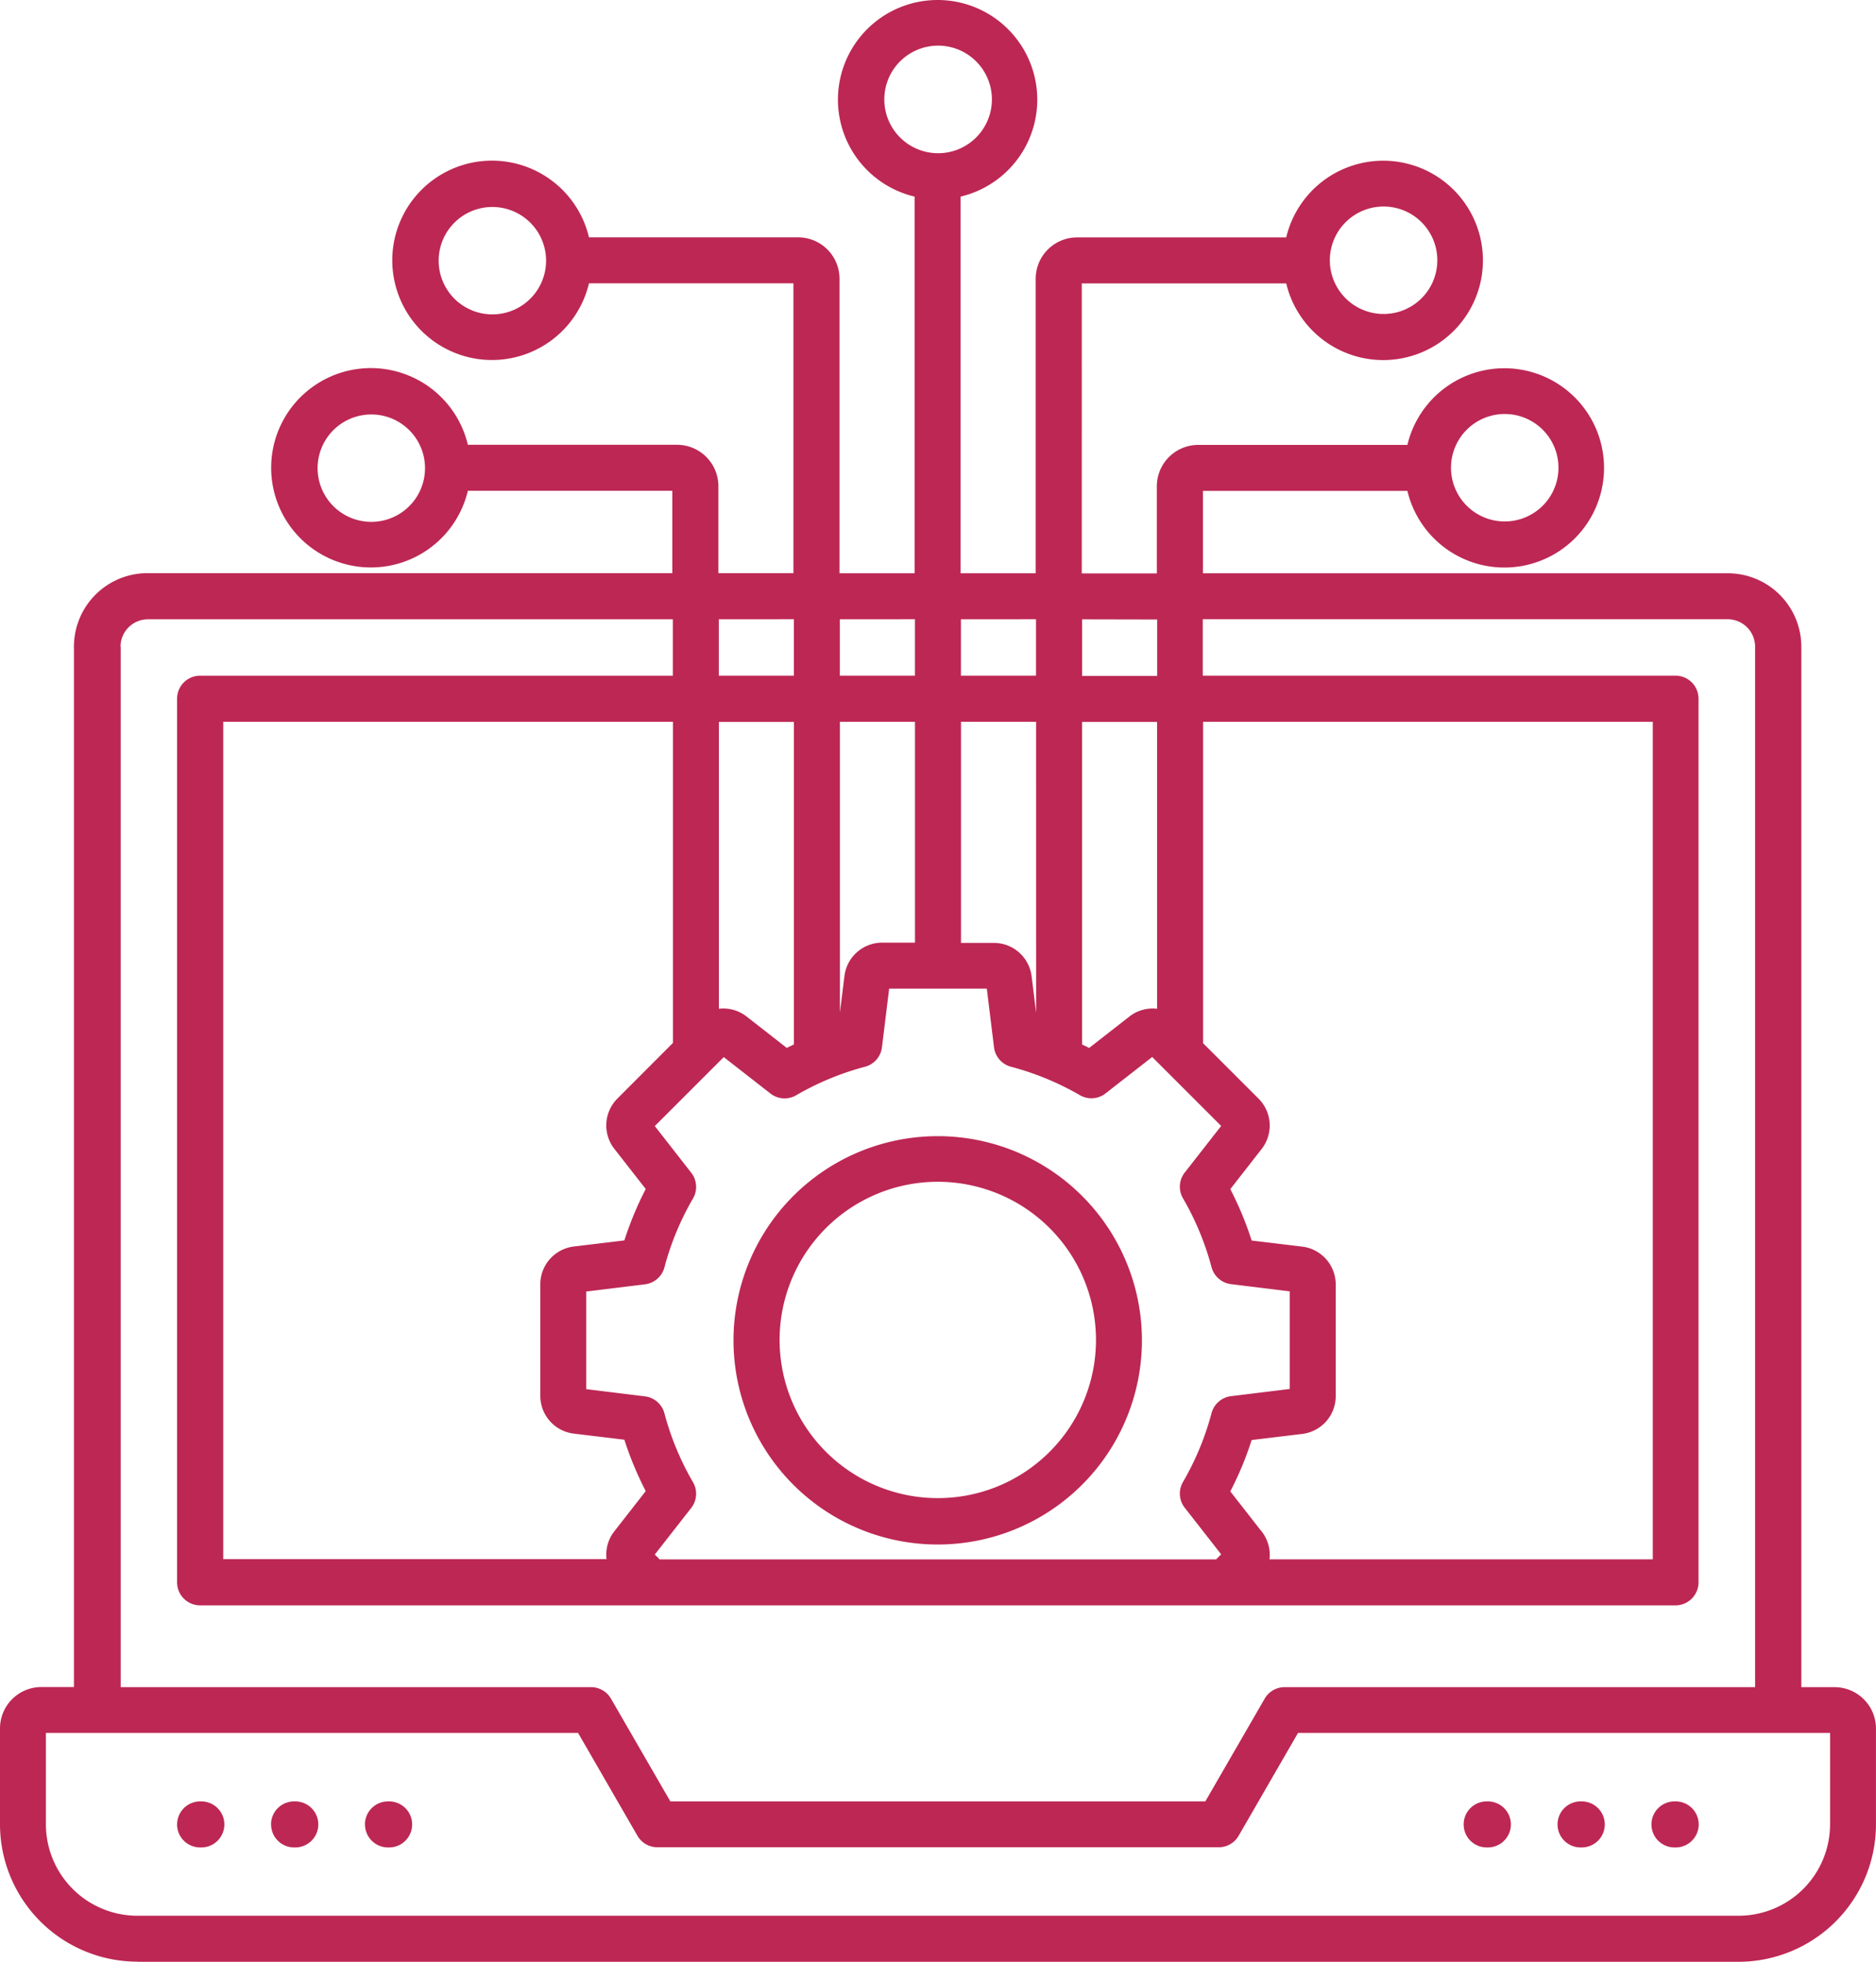 <svg xmlns="http://www.w3.org/2000/svg" width="61.477" height="64.299" viewBox="0 0 61.477 64.299">
  <path id="Path_4997" data-name="Path 4997" d="M121.67,58.139a5.184,5.184,0,1,1,3.66-1.518,5.176,5.176,0,0,1-3.66,1.518Zm0-11.863a6.692,6.692,0,1,0,4.724,1.96,6.685,6.685,0,0,0-4.724-1.96Zm23.382,22.558a.753.753,0,0,1,.754-.754h.04a.754.754,0,0,1,0,1.508h-.04a.753.753,0,0,1-.754-.754Zm-3.078,0h0a.754.754,0,0,1,.753-.754h.041a.754.754,0,1,1,0,1.508h-.041a.754.754,0,0,1-.753-.754Zm-3.076,0h0a.752.752,0,0,1,.753-.754h.04a.754.754,0,0,1,0,1.508h-.04a.752.752,0,0,1-.753-.754Zm-36.006,0h0a.754.754,0,0,1,.753-.754h.04a.754.754,0,0,1,0,1.508h-.04a.754.754,0,0,1-.751-.754Zm-3.077,0h0a.754.754,0,0,1,.754-.754h.041a.754.754,0,0,1,0,1.508h-.041a.754.754,0,0,1-.752-.754Zm-3.078,0h0a.754.754,0,0,1,.754-.754h.04a.754.754,0,0,1,0,1.508h-.04a.754.754,0,0,1-.755-.754Zm-4.3-3v3a3,3,0,0,0,3,2.993h52.473a3,3,0,0,0,2.995-2.993v-3H133.47l-1.946,3.371a.751.751,0,0,1-.651.377h-18.4a.752.752,0,0,1-.651-.377l-1.946-3.371Zm2.451-35.6v34.1H110.3a.757.757,0,0,1,.654.376l1.947,3.371h17.53l1.947-3.371h0a.757.757,0,0,1,.653-.376h15.417v-34.1a.9.9,0,0,0-.9-.9h-17.2v1.849h15.489a.754.754,0,0,1,.757.755V60.9a.755.755,0,0,1-.754.754H97.493a.755.755,0,0,1-.757-.754V31.939a.754.754,0,0,1,.757-.755h15.489V29.336h-17.2a.9.9,0,0,0-.9.9Zm22.061-.9v1.849h-2.46V29.336Zm3.967,0v1.849h-2.461V29.336Zm3.967,0v1.849h-2.46V29.336ZM128.852,42.1a1.24,1.24,0,0,0-.907.254l-1.32,1.031c-.076-.04-.156-.077-.233-.115V32.7h2.459Zm3.429,17.138-1.031-1.319h0a10.73,10.73,0,0,0,.7-1.684l1.661-.2a1.247,1.247,0,0,0,1.094-1.236V51.133a1.248,1.248,0,0,0-1.094-1.236l-1.661-.2a10.757,10.757,0,0,0-.7-1.685l1.03-1.319a1.247,1.247,0,0,0-.1-1.643l-1.821-1.821V32.694h14.736V60.146h-12.56a1.24,1.24,0,0,0-.254-.91Zm-19.722.91h18.226l.166-.166-1.194-1.528h0a.753.753,0,0,1-.058-.842,9.183,9.183,0,0,0,.937-2.26.755.755,0,0,1,.637-.554l1.924-.236v-3.2l-1.924-.236h0a.755.755,0,0,1-.637-.554,9.179,9.179,0,0,0-.937-2.26.754.754,0,0,1,.058-.843l1.194-1.528-2.26-2.26-1.528,1.193h0a.751.751,0,0,1-.841.059A9.189,9.189,0,0,0,124.06,44a.754.754,0,0,1-.553-.637l-.236-1.923h-3.2l-.236,1.923h0a.754.754,0,0,1-.553.637,9.191,9.191,0,0,0-2.261.937.751.751,0,0,1-.841-.059l-1.529-1.193-2.26,2.26,1.194,1.53a.754.754,0,0,1,.058.843,9.143,9.143,0,0,0-.937,2.26.755.755,0,0,1-.637.554l-1.924.236v3.2l1.924.236h0a.755.755,0,0,1,.637.554,9.166,9.166,0,0,0,.937,2.26.753.753,0,0,1-.058.842l-1.194,1.528.166.166Zm.425-16.926-1.821,1.824a1.247,1.247,0,0,0-.1,1.643l1.031,1.319a10.915,10.915,0,0,0-.7,1.685l-1.66.2a1.248,1.248,0,0,0-1.095,1.236v3.66a1.247,1.247,0,0,0,1.095,1.236l1.66.2a10.9,10.9,0,0,0,.7,1.684l-1.031,1.32a1.24,1.24,0,0,0-.254.91H98.249V32.694h14.736V43.221Zm3.967.048c-.077.038-.157.071-.233.115l-1.32-1.031h0a1.24,1.24,0,0,0-.907-.254v-9.4h2.459V43.267Zm3.967-3.337h-1.076a1.247,1.247,0,0,0-1.236,1.091l-.149,1.2V32.694h2.46v7.238Zm3.969,2.3-.148-1.2a1.246,1.246,0,0,0-1.236-1.091h-1.078V32.694h2.461Zm3.967-12.891v1.849h-2.461V29.337Zm-25.752-3.2a1.76,1.76,0,1,1,1.243-.515,1.76,1.76,0,0,1-1.243.515Zm3.967-6.8h0a1.76,1.76,0,1,1,1.243-.515,1.758,1.758,0,0,1-1.243.515ZM119.912,12.3a1.763,1.763,0,1,1,.516,1.243,1.76,1.76,0,0,1-.516-1.243Zm16.36,3.507h0a1.761,1.761,0,1,1-1.243.515,1.759,1.759,0,0,1,1.243-.515Zm3.969,6.8a1.761,1.761,0,1,1-1.243.516,1.76,1.76,0,0,1,1.243-.516ZM95.436,73.336h52.473a4.508,4.508,0,0,0,4.5-4.5V65.686a1.358,1.358,0,0,0-1.352-1.351h-1.094v-34.1a2.41,2.41,0,0,0-2.409-2.408h-17.2v-2.7h6.7a3.266,3.266,0,1,0,0-1.507h-6.859a1.357,1.357,0,0,0-1.352,1.354v2.858h-2.46V18.326h6.7a3.267,3.267,0,1,0,0-1.507h-6.859a1.357,1.357,0,0,0-1.351,1.351v9.657h-2.461V15.482a3.266,3.266,0,1,0-1.507,0V27.827h-2.461V18.17a1.357,1.357,0,0,0-1.352-1.353h-6.858a3.267,3.267,0,1,0,0,1.507h6.7v9.5h-2.459V24.97a1.357,1.357,0,0,0-1.352-1.354h-6.858a3.267,3.267,0,1,0,0,1.507h6.7v2.7h-17.2a2.41,2.41,0,0,0-2.409,2.408v34.1H92.287a1.357,1.357,0,0,0-1.354,1.353v3.148a4.508,4.508,0,0,0,4.5,4.5Z" transform="translate(-90.933 -9.038)" fill="#bd2754" fill-rule="evenodd"/>
</svg>
